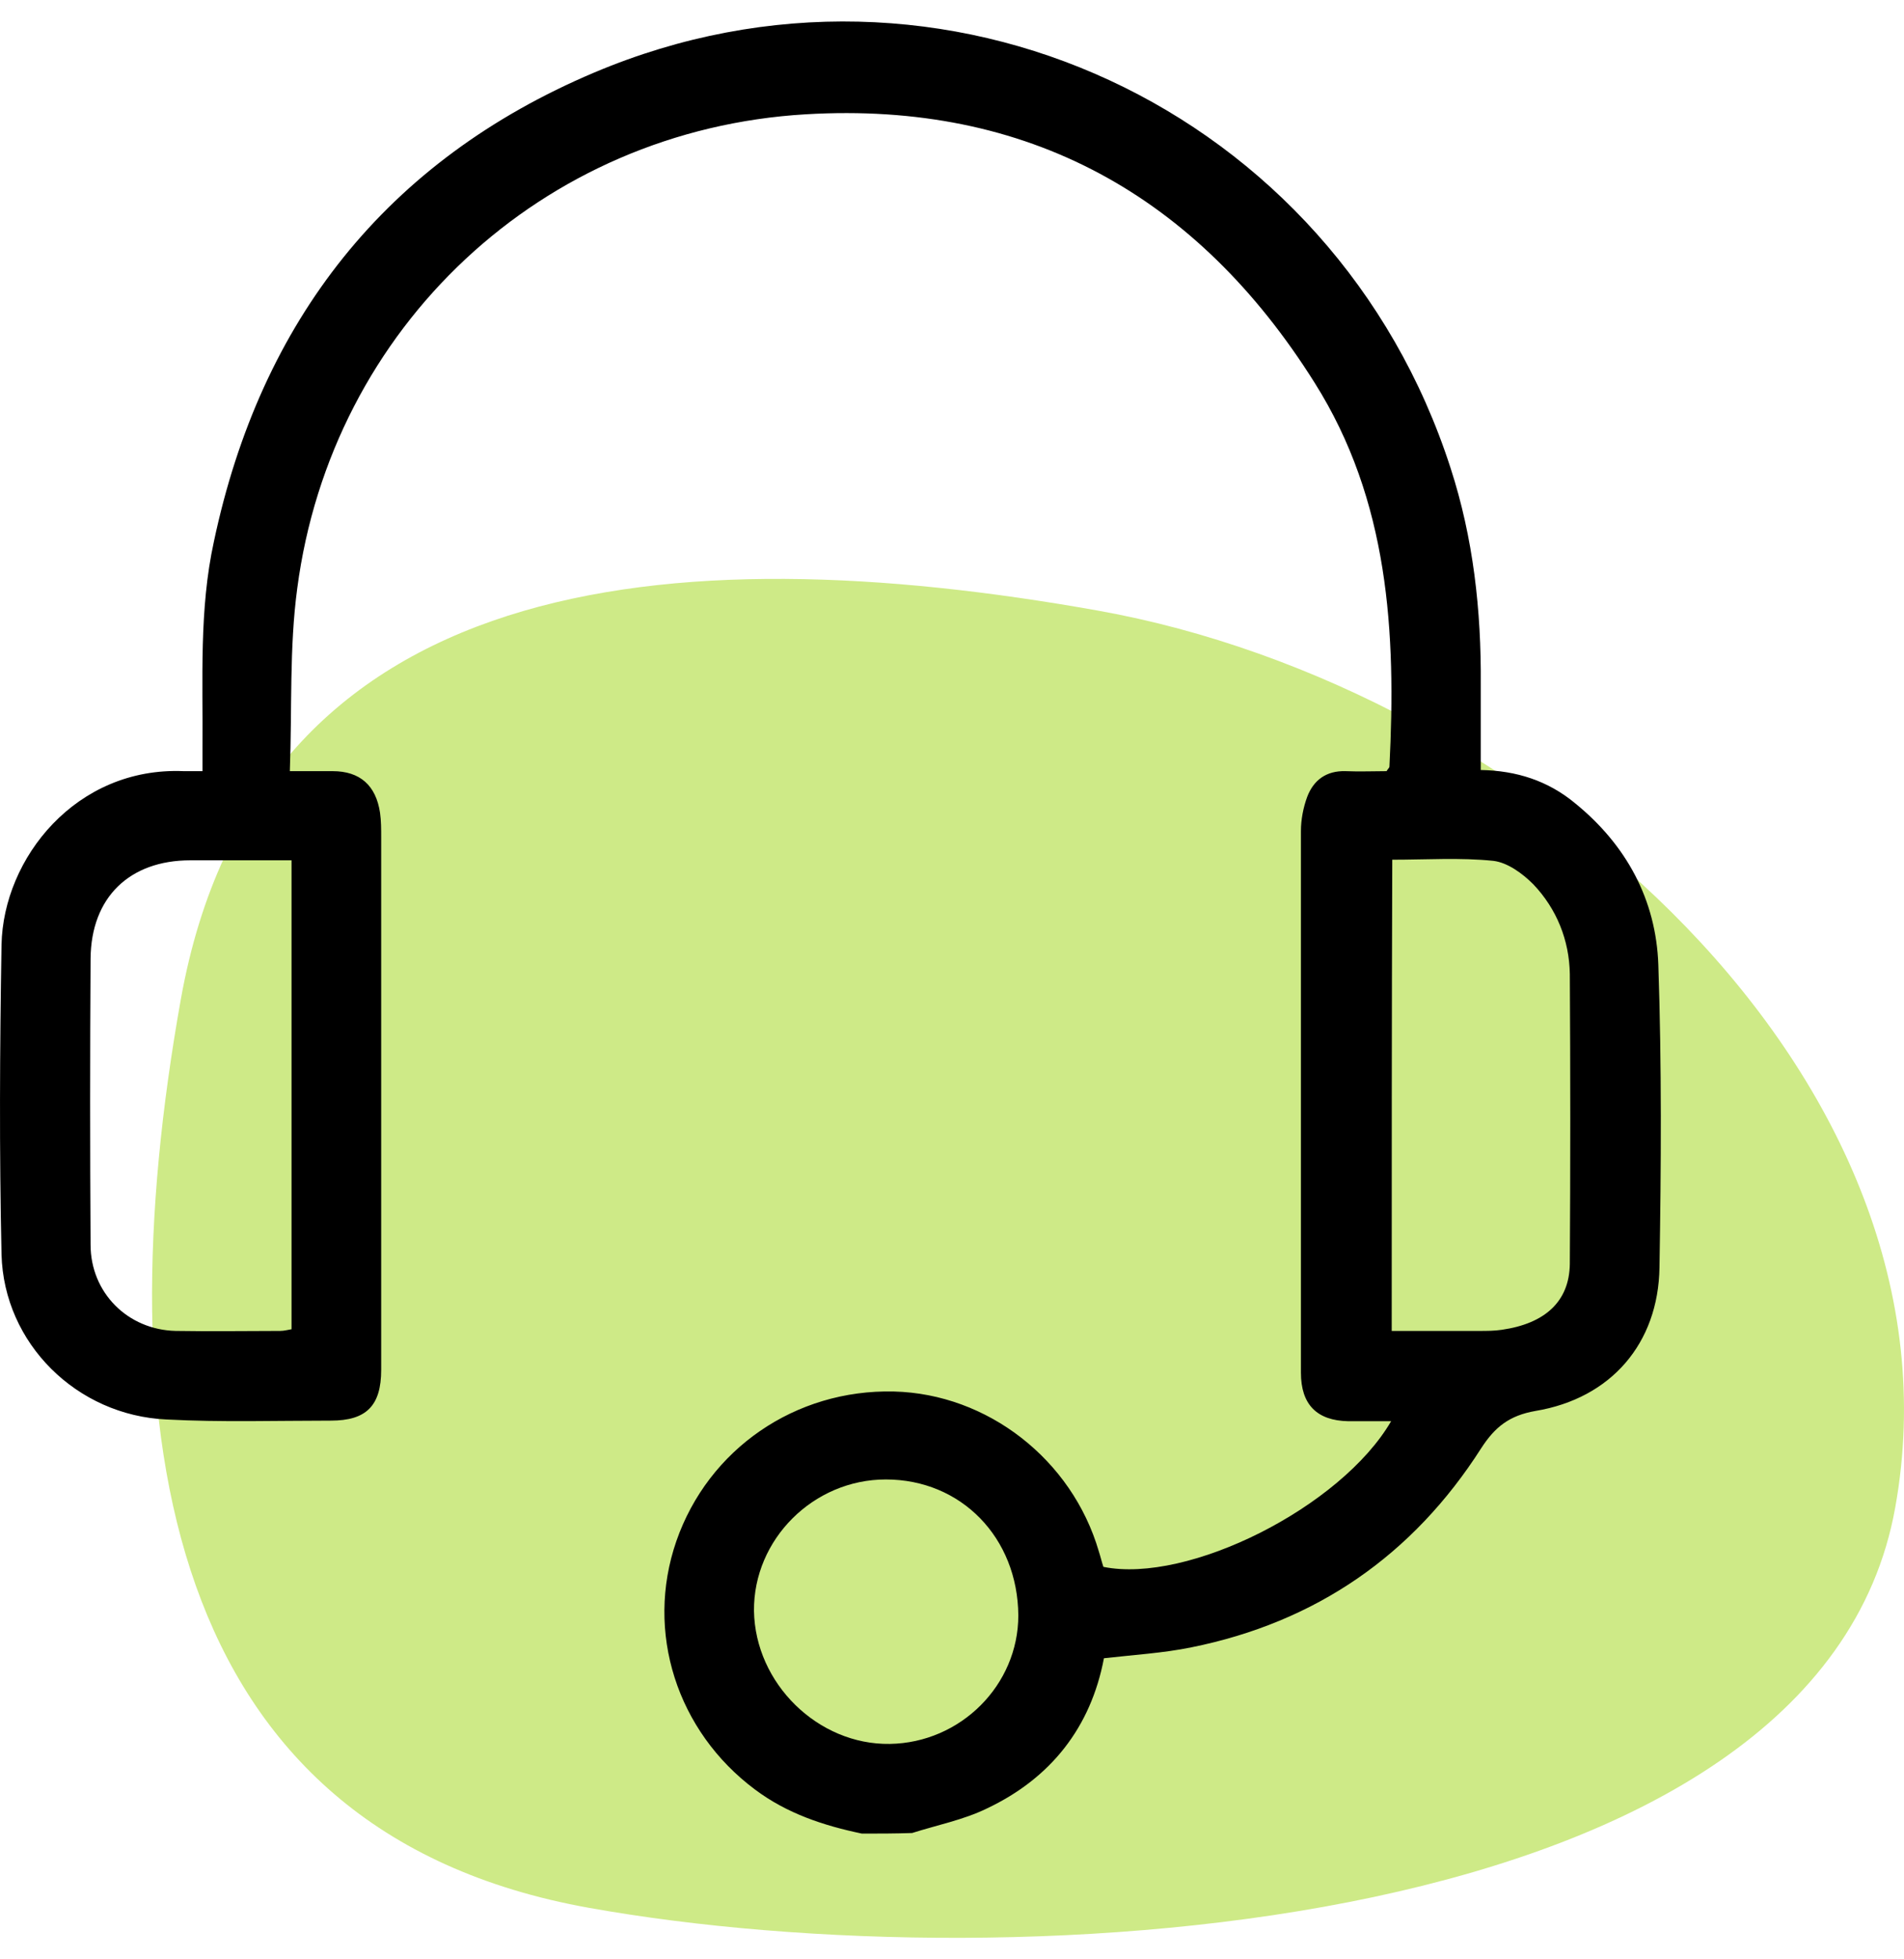 <svg width="35" height="36" viewBox="0 0 35 36" fill="none" xmlns="http://www.w3.org/2000/svg">
<path d="M34.839 27.697C33.433 35.568 18.688 36.461 10.827 35.054C2.966 33.648 1.917 26.238 3.323 18.367C4.729 10.496 12.317 9.814 20.188 11.22C28.059 12.627 36.256 19.826 34.839 27.697Z" fill="#CEEA87"/>
<path d="M15.844 33.69C15.14 33.543 14.469 33.322 13.881 32.882C12.443 31.811 11.855 29.985 12.433 28.316C13.02 26.627 14.616 25.525 16.431 25.567C18.152 25.609 19.706 26.816 20.199 28.505C20.23 28.6 20.251 28.694 20.283 28.789C21.836 29.104 24.649 27.697 25.572 26.113C25.289 26.113 25.037 26.113 24.785 26.113C24.208 26.102 23.914 25.808 23.914 25.221C23.914 21.904 23.914 18.588 23.914 15.271C23.914 15.061 23.956 14.841 24.029 14.642C24.145 14.337 24.376 14.159 24.733 14.169C24.995 14.18 25.247 14.169 25.488 14.169C25.52 14.117 25.541 14.106 25.541 14.085C25.667 11.619 25.53 9.195 24.166 7.033C22.004 3.591 18.887 1.859 14.815 2.1C9.956 2.384 6.094 6.015 5.464 10.811C5.317 11.902 5.37 13.015 5.328 14.169C5.632 14.169 5.873 14.169 6.115 14.169C6.618 14.169 6.912 14.432 6.986 14.935C7.007 15.082 7.007 15.24 7.007 15.387C7.007 18.651 7.007 21.915 7.007 25.168C7.007 25.829 6.734 26.102 6.083 26.102C5.076 26.102 4.068 26.134 3.061 26.081C1.413 26.008 0.07 24.685 0.028 23.048C-0.014 21.148 -0.004 19.259 0.028 17.36C0.059 15.765 1.403 14.085 3.376 14.169C3.47 14.169 3.564 14.169 3.722 14.169C3.722 14.012 3.722 13.876 3.722 13.739C3.732 12.469 3.659 11.199 3.932 9.95C4.792 5.889 7.101 2.95 10.921 1.334C17.323 -1.374 24.533 1.995 26.664 8.597C27.084 9.887 27.23 11.22 27.22 12.564C27.22 13.078 27.22 13.603 27.22 14.148C27.881 14.159 28.458 14.348 28.952 14.757C29.896 15.523 30.442 16.531 30.484 17.727C30.547 19.574 30.536 21.432 30.505 23.289C30.484 24.685 29.613 25.693 28.227 25.924C27.745 26.008 27.482 26.218 27.23 26.606C25.971 28.579 24.187 29.807 21.899 30.268C21.385 30.373 20.849 30.405 20.293 30.468C20.052 31.738 19.317 32.672 18.142 33.228C17.712 33.438 17.229 33.532 16.767 33.679C16.452 33.69 16.148 33.69 15.844 33.69ZM5.359 15.807C4.719 15.807 4.11 15.807 3.501 15.807C2.379 15.807 1.675 16.489 1.665 17.612C1.654 19.364 1.654 21.117 1.665 22.87C1.665 23.751 2.347 24.433 3.229 24.454C3.869 24.465 4.509 24.454 5.149 24.454C5.223 24.454 5.296 24.433 5.359 24.423C5.359 21.558 5.359 18.703 5.359 15.807ZM25.583 24.454C26.128 24.454 26.664 24.454 27.188 24.454C27.325 24.454 27.472 24.454 27.608 24.433C28.406 24.318 28.847 23.909 28.857 23.226C28.868 21.453 28.868 19.679 28.857 17.895C28.847 17.276 28.616 16.699 28.185 16.247C27.986 16.048 27.713 15.848 27.451 15.817C26.842 15.754 26.223 15.796 25.593 15.796C25.583 18.703 25.583 21.568 25.583 24.454ZM18.719 29.681C18.709 28.253 17.67 27.183 16.284 27.183C14.951 27.183 13.849 28.285 13.86 29.597C13.881 30.93 15.035 32.063 16.358 32.042C17.659 32.021 18.719 30.961 18.719 29.681Z" fill="black"/>
</svg>
